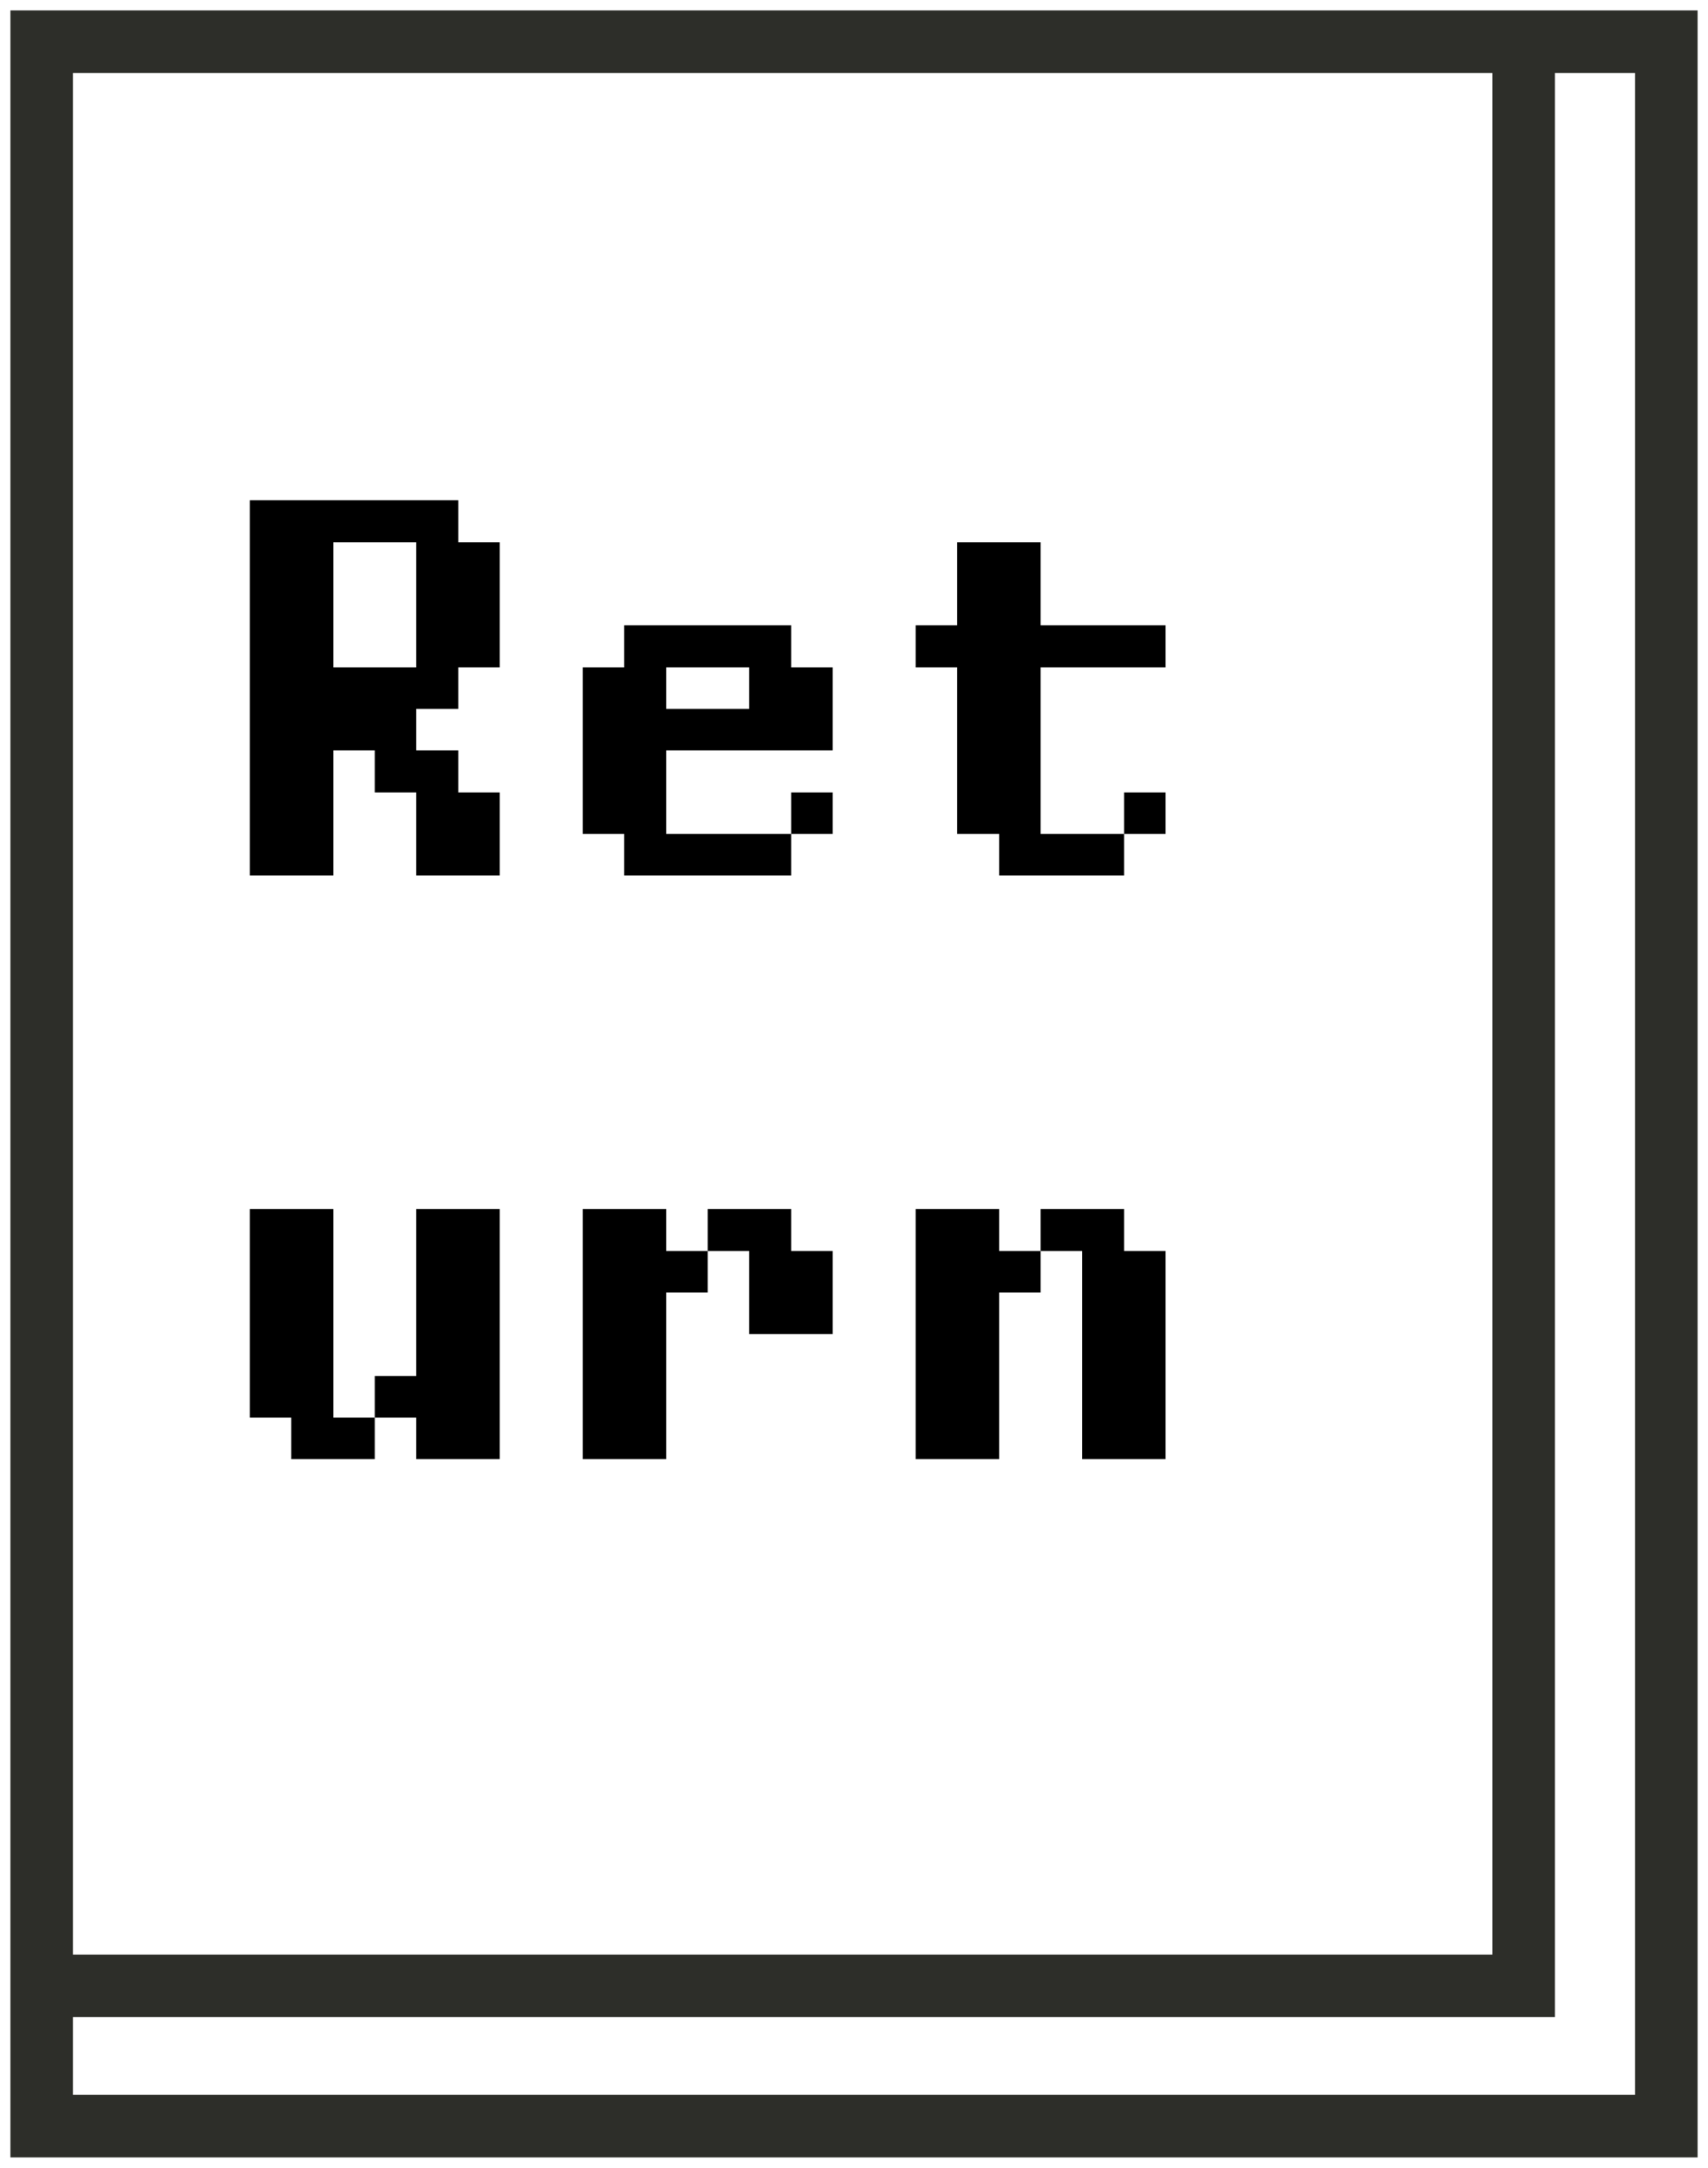 <svg width="41" height="52" viewBox="0 0 41 52" fill="none" xmlns="http://www.w3.org/2000/svg">
<path d="M36.575 1L1 1V47.635M36.575 1L40 1V51H1V47.635M36.575 1V24.317V47.635H1" stroke="#2D2E29" stroke-width="1.5"/>
<path d="M9.992 16.008V13.008H8V16.008H9.992ZM5.996 21V12H11V13.008H11.996V16.008H11V17.004H9.992V18H11V19.008H11.996V21H9.992V19.008H8.996V18H8V21H5.996ZM18.992 20.004V19.008H19.988V20.004H18.992ZM17.984 17.004V16.008H15.992V17.004H17.984ZM14.984 21V20.004H13.988V16.008H14.984V15H18.992V16.008H19.988V18H15.992V20.004H18.992V21H14.984ZM26.984 20.004V19.008H27.98V20.004H26.984ZM23.984 21V20.004H22.977V16.008H21.98V15H22.977V13.008H24.98V15H27.98V16.008H24.98V20.004H26.984V21H23.984ZM6.992 35V34.004H5.996V29H8V34.004H8.996V35H6.992ZM9.992 35V34.004H8.996V33.008H9.992V29H11.996V35H9.992ZM13.988 35V29H15.992V30.008H16.988V31.004H15.992V35H13.988ZM17.984 32V30.008H16.988V29H18.992V30.008H19.988V32H17.984ZM21.98 35V29H23.984V30.008H24.98V31.004H23.984V35H21.98ZM25.977 35V30.008H24.98V29H26.984V30.008H27.98V35H25.977Z" fill="black"/>
</svg>
